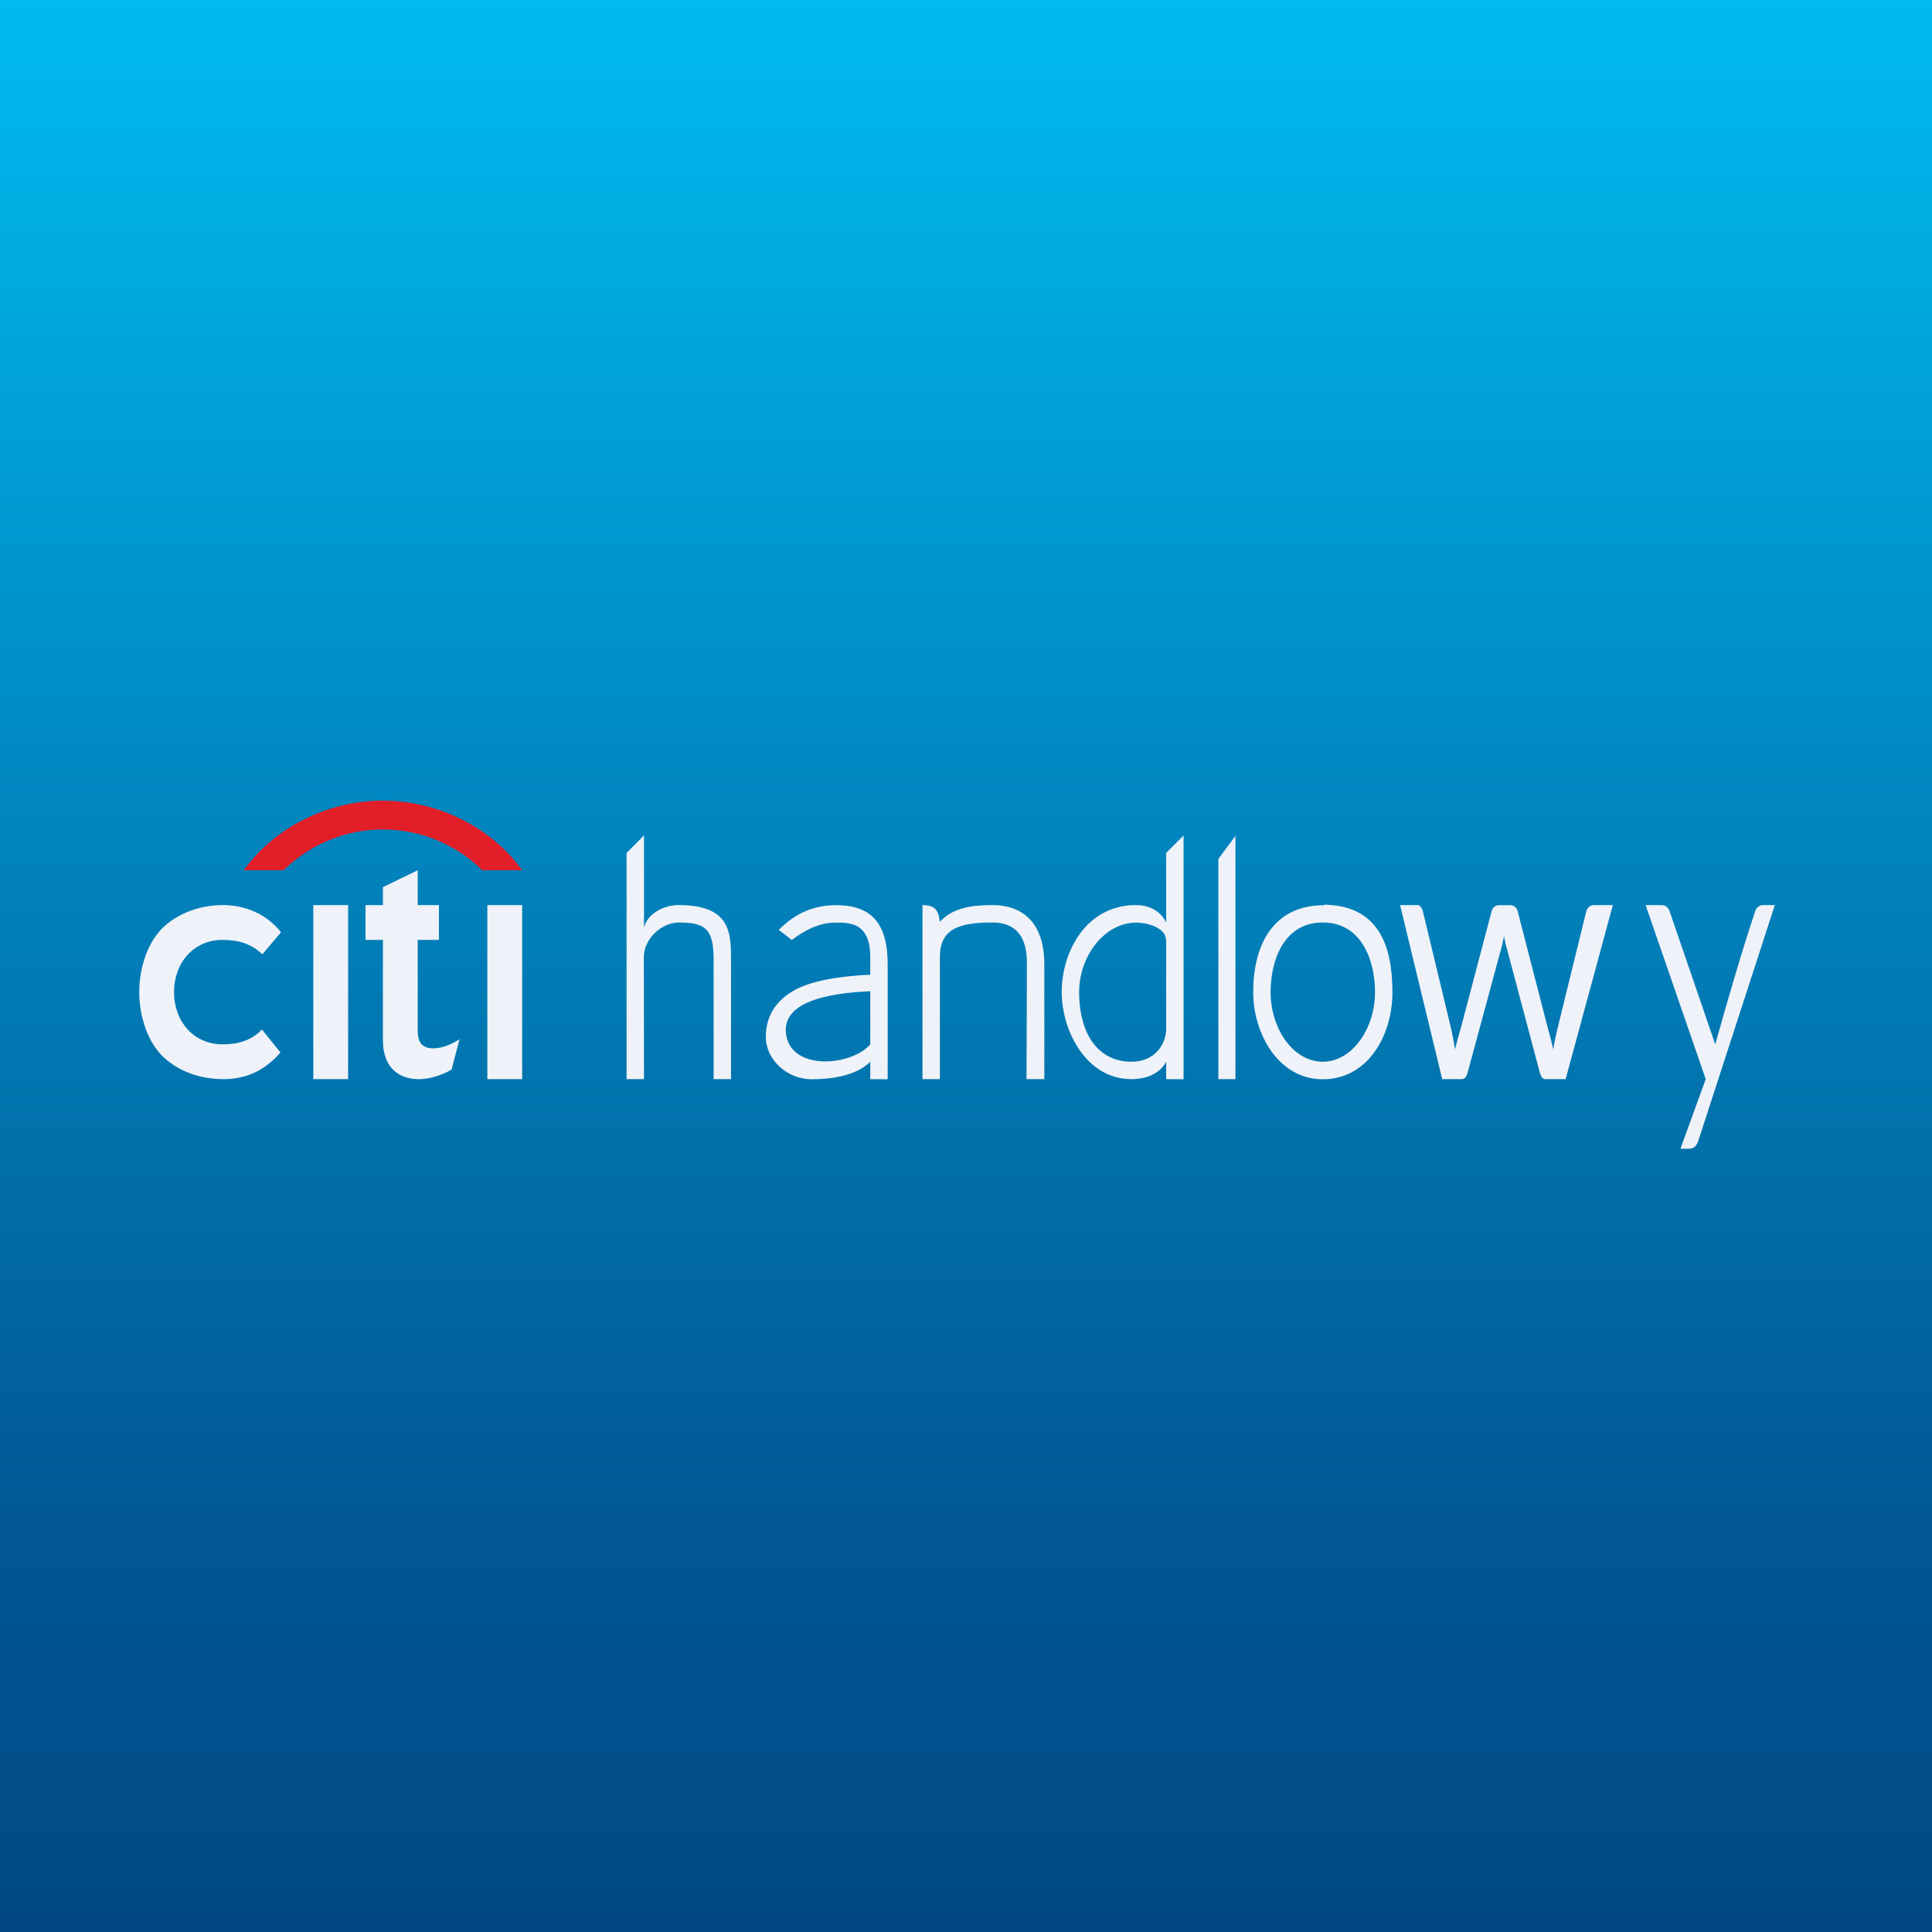 <?xml version="1.0" encoding="UTF-8"?>
<!-- generated by Finnhub -->
<svg fill="none" viewBox="0 0 55.5 55.5" xmlns="http://www.w3.org/2000/svg">
<rect x="0" y="0" width="55.5" height="55.5" fill="#333333" stroke="none"/>
<rect width="56" height="56" fill="url(#a)"/>
<path d="M 14.943,24.923 C 14.044,23.724 12.534,23 10.999,23 S 7.953,23.724 7.046,24.938 L 7,25 H 8.144 L 8.158,24.988 C 8.937,24.23 9.954,23.828 11,23.828 C 12.046,23.828 13.063,24.229 13.843,24.988 L 13.856,25 H 15 L 14.953,24.938 Z" clip-rule="evenodd" fill="rgb(226, 30, 41)" fill-rule="evenodd"/>
<path d="M 7.526,29.572 C 7.218,29.898 6.83,30 6.394,30 C 5.56,30 5,29.342 5,28.5 C 5,27.659 5.56,27 6.394,27 C 6.831,27 7.218,27.104 7.536,27.414 L 8.072,26.782 C 7.682,26.274 7.051,26 6.42,26 C 5.76,26 5.158,26.217 4.723,26.608 C 4.25,27.03 4,27.792 4,28.5 C 4,29.206 4.25,29.968 4.722,30.391 C 5.157,30.785 5.759,31 6.419,31 C 7.077,31 7.611,30.749 8.057,30.234 L 7.536,29.587 Z M 9,31 H 10 V 26 H 9 V 31 Z M 13.143,29.889 C 12.891,30.039 12.655,30.115 12.444,30.115 C 12.138,30.115 12,29.958 12,29.607 V 27 H 12.609 V 26 H 12 V 25 L 11,25.484 V 26 H 10.5 V 27 H 11 V 29.889 C 11,30.583 11.371,30.987 12,31 C 12.427,31.007 12.805,30.823 12.963,30.732 L 12.972,30.727 L 13.2,29.855 L 13.143,29.889 Z M 14,31 L 15,31 V 26 H 14 V 31 Z" fill="rgb(239, 242, 248)"/>
<path d="M 18.49,26.694 C 18.554,26.301 19,26 19.5,26 C 21,26 21,26.81 21,27.591 V 31 H 20.5 V 27.591 C 20.5,26.709 20.297,26.5 19.5,26.5 C 19.015,26.5 18.495,26.957 18.495,27.5 L 18.5,31 H 18 V 24.5 L 18.5,24 V 26.709 Z" fill="rgb(239, 242, 248)"/>
<path d="M 24.99,28.473 C 24.195,28.516 22.351,28.651 22.594,29.783 C 22.803,30.756 24.449,30.623 25,30.003 V 28.488 Z M 22.372,26.713 C 22.606,26.475 22.858,26.297 23.128,26.18 C 23.398,26.062 23.697,26.003 24.026,26.003 C 25.007,26.003 25.5,26.503 25.5,27.691 V 31.003 C 25.361,31 25,31.003 25,31.003 V 30.503 C 24.593,30.9 23.909,31.003 23.307,31.003 C 22.622,31.003 22,30.453 22,29.783 C 22,29.226 22.253,28.791 22.748,28.488 C 22.954,28.362 23.222,28.259 23.554,28.18 C 23.885,28.097 24.518,28.015 25,28.003 V 27.503 C 25,26.503 24.422,26.503 24,26.503 C 23.525,26.503 23.098,26.734 22.748,27.003 L 22.372,26.713 Z" fill="rgb(239, 242, 248)"/>
<path d="M 26.99,26.489 C 27.36,26.078 27.912,26 28.5,26 C 29.539,26 30,26.688 30,27.691 V 31 H 29.488 L 29.5,27.691 C 29.5,27.238 29.422,26.5 28.5,26.5 C 27.5,26.5 27,26.709 27,27.5 V 31 H 26.5 V 26 C 26.915,26 26.965,26.211 27,26.504 Z" fill="rgb(239, 242, 248)"/>
<path d="M 33.49,26.985 C 33.5,26.709 33.063,26.504 32.629,26.504 C 31.702,26.513 31,27.5 31,28.488 C 31,29.783 31.605,30.5 32.5,30.5 C 33.169,30.5 33.5,30.009 33.5,29.546 V 27 Z M 34,24 V 31.004 L 33.5,31 V 30.5 C 33.328,30.824 32.964,31 32.5,31 C 31.201,31 30.5,29.607 30.5,28.5 C 30.5,27.332 31.207,26 32.629,26 C 33.312,26 33.5,26.504 33.5,26.504 V 24.5 L 34,24 Z" fill="rgb(239, 242, 248)"/>
<path d="M 35.49,23.985 V 31 L 35,31 V 24.672 L 35.5,24 Z" fill="rgb(239, 242, 248)"/>
<path d="M 38.026,25.989 C 39.615,26.004 40,27.188 40,28.5 C 40,29.756 39.289,31.004 37.998,31.004 C 36.722,31.004 36,29.687 36,28.5 C 36,27.178 36.55,26.004 38.036,26.004 Z M 38,30.5 C 38.839,30.5 39.5,29.553 39.5,28.5 C 39.5,27.613 39.126,26.5 38,26.5 C 36.873,26.5 36.5,27.601 36.5,28.5 C 36.5,29.556 37.153,30.5 38,30.5 Z" fill="rgb(239, 242, 248)"/>
<path d="M 46.336,25.985 L 44.976,31 H 44.387 C 44.315,31 44.265,30.924 44.237,30.824 L 43.301,27.3 C 43.279,27.232 43.261,27.165 43.247,27.097 C 43.233,27.026 43.219,26.957 43.205,26.89 C 43.191,26.957 43.177,27.026 43.163,27.097 C 43.149,27.165 43.131,27.233 43.109,27.304 L 42.157,30.824 C 42.132,30.924 42.076,31 41.99,31 H 41.43 L 40.22,26 H 40.72 C 40.775,26 40.841,26.049 40.874,26.176 L 41.685,29.546 C 41.732,29.758 41.77,29.957 41.798,30.145 C 41.823,30.049 41.848,29.95 41.873,29.85 C 41.901,29.75 41.93,29.649 41.961,29.546 L 42.854,26.159 C 42.868,26.114 42.892,26.078 42.925,26.049 C 42.962,26.019 43.005,26.004 43.055,26.004 H 43.38 C 43.436,26.004 43.482,26.019 43.518,26.049 C 43.555,26.078 43.58,26.114 43.593,26.159 L 44.467,29.546 C 44.497,29.649 44.525,29.75 44.55,29.85 C 44.575,29.95 44.599,30.049 44.621,30.145 C 44.635,30.049 44.652,29.951 44.671,29.855 C 44.693,29.755 44.717,29.652 44.742,29.546 L 45.569,26.176 C 45.597,26.081 45.682,26 45.786,26 H 46.346 Z" fill="rgb(239, 242, 248)"/>
<path d="M 50.99,25.985 L 48.776,32.806 C 48.751,32.865 48.719,32.912 48.68,32.947 C 48.643,32.982 48.586,33 48.508,33 H 48.273 L 49,31 L 47.273,26 H 47.727 C 47.791,26 47.842,26.018 47.878,26.053 C 47.917,26.085 47.943,26.122 47.957,26.163 L 49.273,30 C 49.637,28.711 50.002,27.438 50.425,26.163 C 50.442,26.116 50.47,26.078 50.509,26.049 C 50.551,26.016 50.597,26 50.647,26 H 51 Z" fill="rgb(239, 242, 248)"/>
<defs>
<linearGradient id="a" x1="28" x2="28" y2="56" gradientUnits="userSpaceOnUse">
<stop stop-color="rgb(0, 187, 240)" offset="0"/>
<stop stop-color="rgb(1, 87, 148)" offset=".786"/>
<stop stop-color="rgb(1, 71, 132)" offset="1"/>
</linearGradient>
</defs>
</svg>
